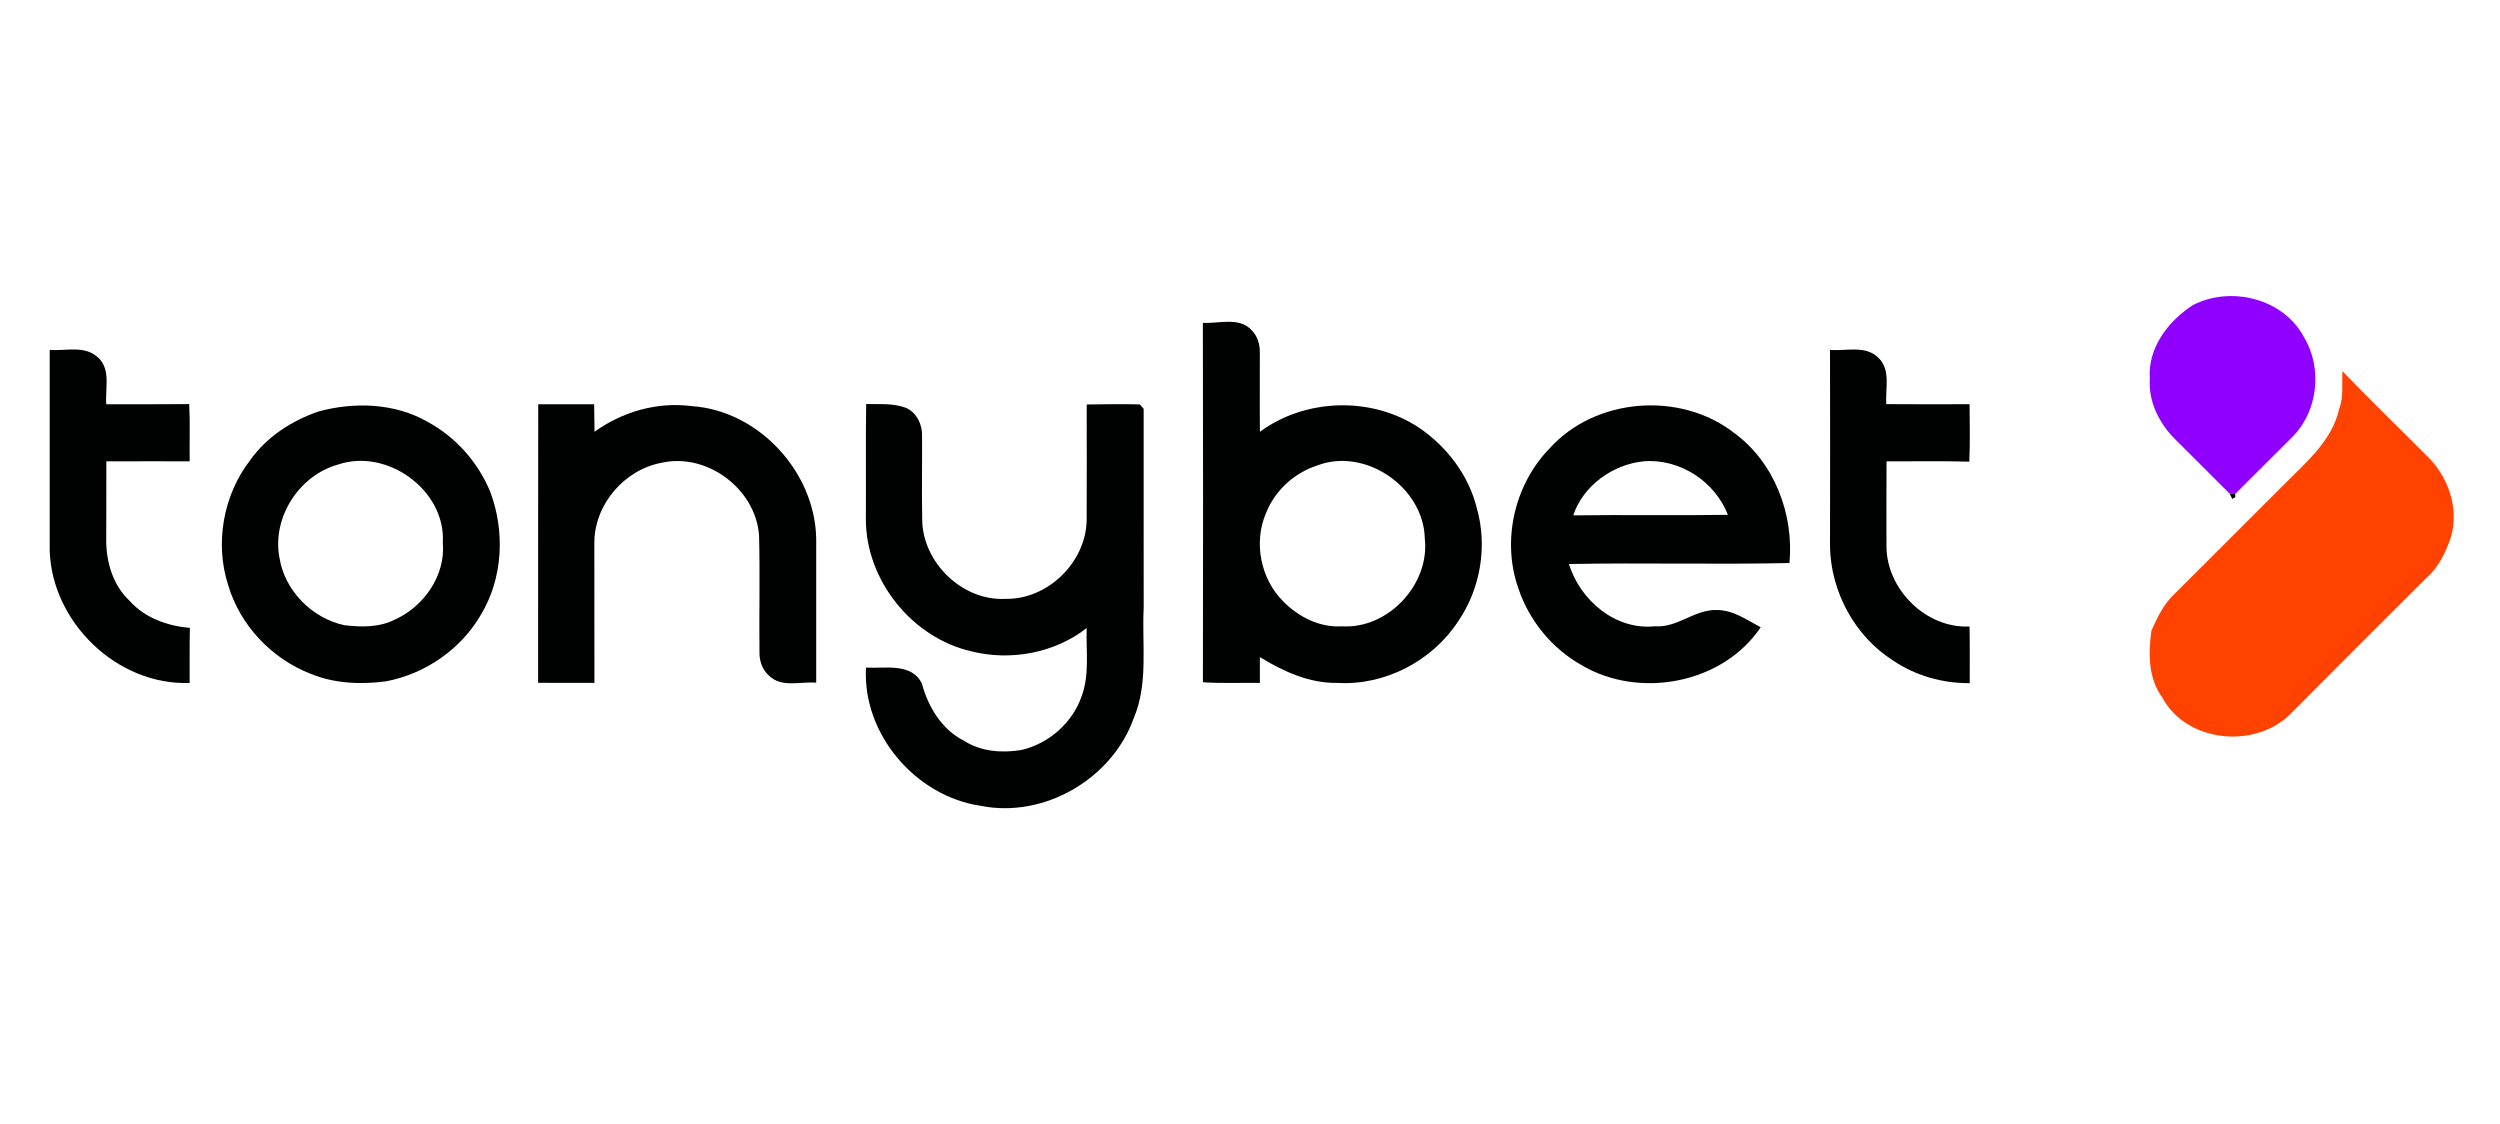 <?xml version="1.0" encoding="UTF-8" ?>
<!DOCTYPE svg PUBLIC "-//W3C//DTD SVG 1.1//EN" "http://www.w3.org/Graphics/SVG/1.1/DTD/svg11.dtd">
<svg width="654pt" height="294pt" viewBox="0 0 654 294" version="1.1" xmlns="http://www.w3.org/2000/svg">
<g id="#9000feff">
<path fill="#9000fe" opacity="1.00" d=" M 573.73 79.77 C 583.72 74.71 597.37 78.11 602.74 88.23 C 607.54 96.22 606.43 107.25 599.99 114.00 C 594.88 119.05 589.84 124.16 584.74 129.21 C 584.38 129.19 583.65 129.16 583.28 129.14 C 578.51 124.44 573.83 119.65 569.06 114.95 C 564.88 110.82 561.99 105.08 562.39 99.09 C 561.80 91.03 567.24 83.93 573.73 79.77 Z" />
</g>
<g id="#000101ff">
<path fill="#000101" opacity="1.00" d=" M 314.67 84.46 C 318.89 84.69 324.30 82.82 327.49 86.45 C 328.96 87.94 329.58 90.06 329.57 92.11 C 329.60 99.06 329.52 106.01 329.59 112.96 C 341.55 104.13 358.96 103.67 371.31 111.95 C 378.58 116.92 384.27 124.41 386.36 133.04 C 389.16 142.92 387.29 154.00 381.50 162.47 C 374.77 172.85 362.33 179.38 349.94 178.65 C 342.57 178.79 335.72 175.67 329.58 171.89 C 329.56 174.14 329.57 176.40 329.58 178.65 C 324.61 178.58 319.64 178.81 314.68 178.48 C 314.73 147.14 314.75 115.80 314.67 84.46 M 344.49 121.80 C 338.52 123.75 333.50 128.38 331.19 134.22 C 327.88 141.87 329.77 151.40 335.65 157.28 C 339.63 161.35 345.21 164.23 351.04 163.84 C 363.06 164.62 374.05 152.92 372.73 140.96 C 372.50 127.49 357.14 116.89 344.49 121.80 Z" />
<path fill="#000101" opacity="1.00" d=" M 13.00 91.53 C 17.15 91.87 22.11 90.30 25.51 93.41 C 29.13 96.51 27.46 101.63 27.80 105.75 C 35.04 105.74 42.27 105.79 49.50 105.71 C 49.75 110.70 49.55 115.69 49.62 120.68 C 42.35 120.68 35.09 120.66 27.82 120.69 C 27.79 127.48 27.84 134.27 27.79 141.06 C 27.72 146.94 29.53 153.10 33.92 157.20 C 37.91 161.67 43.83 163.76 49.67 164.26 C 49.56 169.06 49.64 173.86 49.61 178.66 C 30.69 179.37 13.59 162.83 13.00 144.04 C 13.00 126.54 13.00 109.03 13.00 91.53 Z" />
<path fill="#000101" opacity="1.00" d=" M 478.73 91.53 C 482.90 91.89 487.98 90.26 491.33 93.54 C 494.71 96.68 493.17 101.67 493.45 105.72 C 500.71 105.79 507.98 105.75 515.24 105.74 C 515.27 110.75 515.40 115.77 515.17 120.77 C 507.95 120.56 500.74 120.72 493.52 120.68 C 493.48 128.13 493.48 135.58 493.50 143.03 C 493.60 154.27 503.90 164.44 515.23 163.89 C 515.33 168.83 515.27 173.77 515.28 178.71 C 508.18 178.78 501.06 176.76 495.18 172.76 C 485.19 166.40 478.95 154.79 478.73 143.01 C 478.77 125.85 478.77 108.69 478.73 91.53 Z" />
<path fill="#000101" opacity="1.00" d=" M 140.80 105.76 C 145.68 105.75 150.55 105.76 155.43 105.75 C 155.48 108.15 155.49 110.55 155.53 112.95 C 162.81 107.70 171.95 105.07 180.90 106.24 C 198.46 107.38 213.24 123.47 213.52 140.95 C 213.52 153.50 213.51 166.04 213.52 178.59 C 209.45 178.23 204.49 179.98 201.22 176.79 C 199.57 175.38 198.73 173.17 198.68 171.04 C 198.56 160.73 198.84 150.41 198.57 140.11 C 197.74 127.93 184.95 118.35 173.04 121.07 C 163.26 122.90 155.47 132.03 155.48 142.02 C 155.49 154.23 155.47 166.43 155.50 178.63 C 150.59 178.64 145.68 178.67 140.77 178.62 C 140.80 154.33 140.74 130.04 140.80 105.76 Z" />
<path fill="#000101" opacity="1.00" d=" M 226.59 105.70 C 230.14 105.79 233.85 105.40 237.22 106.79 C 239.87 108.07 241.31 111.17 241.21 114.03 C 241.25 121.36 241.11 128.70 241.25 136.03 C 241.39 147.19 251.79 157.27 263.02 156.66 C 274.08 156.89 284.11 147.09 284.27 136.04 C 284.33 125.97 284.28 115.89 284.28 105.82 C 288.91 105.75 293.55 105.66 298.18 105.80 C 298.43 106.09 298.93 106.66 299.18 106.95 C 299.15 124.29 299.21 141.64 299.19 158.99 C 298.69 168.67 300.47 178.86 296.52 188.05 C 290.79 203.83 273.09 214.13 256.54 210.80 C 239.49 208.30 225.56 191.98 226.55 174.64 C 231.48 174.93 238.43 173.31 241.14 178.76 C 242.80 184.91 246.37 190.88 252.23 193.81 C 256.64 196.63 262.06 197.01 267.11 196.22 C 274.35 194.58 280.62 189.06 283.00 182.01 C 285.06 176.33 284.08 170.20 284.27 164.30 C 275.88 170.88 264.30 172.98 254.03 170.37 C 238.57 166.79 226.58 151.86 226.51 135.98 C 226.59 125.89 226.43 115.79 226.59 105.70 Z" />
<path fill="#000101" opacity="1.00" d=" M 83.41 107.62 C 92.73 105.10 103.33 105.44 111.85 110.35 C 119.23 114.33 125.06 120.93 128.25 128.66 C 132.15 139.04 131.58 151.27 125.79 160.84 C 120.55 169.86 111.19 176.33 100.95 178.24 C 94.33 179.12 87.42 178.82 81.20 176.24 C 71.04 172.29 62.78 163.55 59.69 153.07 C 56.15 142.12 58.40 129.49 65.44 120.39 C 69.77 114.26 76.38 110.01 83.41 107.62 M 88.42 121.53 C 78.18 124.39 71.10 135.45 73.11 145.93 C 74.47 154.53 81.62 161.72 90.06 163.55 C 94.43 164.07 99.11 164.17 103.14 162.16 C 110.83 158.76 116.60 150.60 115.84 142.01 C 116.70 128.29 101.28 117.14 88.42 121.53 Z" />
<path fill="#000101" opacity="1.00" d=" M 405.34 117.34 C 417.34 103.96 439.65 102.29 453.73 113.31 C 464.22 121.04 469.29 134.50 468.13 147.29 C 448.90 147.71 429.66 147.18 410.43 147.55 C 413.40 157.09 422.62 164.93 432.98 163.83 C 438.80 164.28 443.29 159.42 449.05 159.58 C 453.36 159.54 456.95 162.17 460.60 164.09 C 450.72 178.84 428.92 182.96 413.81 174.04 C 406.00 169.68 399.99 162.32 397.18 153.85 C 392.81 141.41 396.17 126.77 405.34 117.34 M 411.55 134.82 C 425.03 134.63 438.52 134.90 452.01 134.68 C 448.65 125.93 439.39 119.91 430.01 120.68 C 421.93 121.46 414.16 127.03 411.55 134.82 Z" />
<path fill="#000101" opacity="1.00" d=" M 583.28 129.14 C 583.65 129.16 584.38 129.19 584.74 129.21 L 584.75 130.06 L 583.95 130.51 C 583.78 130.17 583.45 129.48 583.28 129.14 Z" />
</g>
<g id="#ff4200ff">
<path fill="#ff4200" opacity="1.00" d=" M 612.78 97.09 C 619.95 104.59 627.45 111.78 634.76 119.15 C 640.34 124.44 643.34 132.71 641.23 140.27 C 639.88 144.43 637.87 148.55 634.50 151.45 C 622.64 163.28 610.78 175.11 598.98 186.99 C 589.59 196.01 571.88 194.18 565.60 182.40 C 561.95 177.34 561.99 170.90 562.81 164.98 C 564.31 161.63 565.91 158.22 568.59 155.63 C 578.15 146.15 587.62 136.58 597.17 127.08 C 602.98 121.18 610.01 115.48 611.92 107.01 C 613.14 103.84 612.59 100.40 612.78 97.09 Z" />
</g>
</svg>
